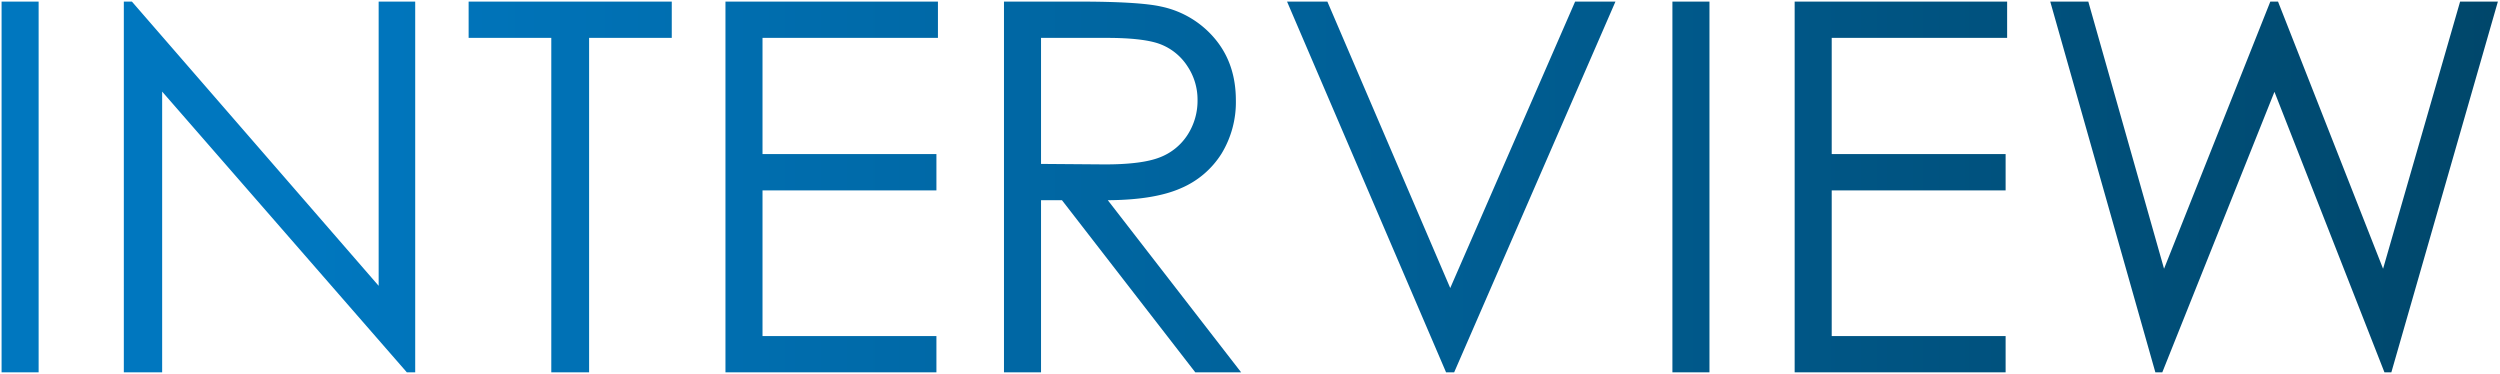 <svg xmlns="http://www.w3.org/2000/svg" xmlns:xlink="http://www.w3.org/1999/xlink" width="784.582" height="117.357" viewBox="0 0 784.582 117.357">
  <defs>
    <linearGradient id="linear-gradient" y1="0.5" x2="1" y2="0.5" gradientUnits="objectBoundingBox">
      <stop offset="0" stop-color="#0077bf"/>
      <stop offset="0.453" stop-color="#006199"/>
      <stop offset="1" stop-color="#00476b"/>
    </linearGradient>
  </defs>
  <path id="INTERVIEW" d="M20091.824,17858.359l-34.525-88.041-35.2,88.041h-2.172L19986.938,17742h11.941l23.771,83.846,33.355-83.846h2.414l32.969,83.846,24.176-83.846h11.855l-33.434,116.357Zm-185.1,0V17742h66.682v11.391h-55.053v36.465h54.578v11.391h-54.578v45.719h54.578v11.393Zm-38.365,0V17742h11.629v116.357Zm-71.031,0L19747.42,17742h12.654l38.561,89.9,39.193-89.9h12.658l-50.623,116.357Zm-78.7,0-41.846-54.025h-6.572v54.025h-11.627V17742h23.176q19.374,0,26.262,1.586a29.94,29.94,0,0,1,16.846,10.178q6.486,7.8,6.49,19.205a31.051,31.051,0,0,1-4.475,16.711,27.869,27.869,0,0,1-12.77,10.891q-8.306,3.68-22.943,3.762l41.846,54.025Zm-48.418-65.416,20.045.156q11.646,0,17.23-2.211a17.964,17.964,0,0,0,8.717-7.078,19.68,19.68,0,0,0,3.127-10.881,18.852,18.852,0,0,0-3.166-10.637,17.68,17.68,0,0,0-8.32-6.846q-5.153-2.054-17.113-2.055h-20.52Zm-99.035,65.416V17742h66.682v11.391h-55.053v36.465h54.578v11.391h-54.578v45.719h54.578v11.393Zm-54.66,0v-104.967h-25.943V17742h63.752v11.391h-25.943v104.967Zm-45.326,0-76.8-88.111v88.111h-12.027V17742h2.535l77.438,89.2V17742h11.471v116.357Zm-127.191,0V17742h11.627v116.357Z" transform="translate(-19343.502 -17741.502)" stroke="rgba(0,0,0,0)" stroke-miterlimit="10" stroke-width="1" fill="url(#linear-gradient)"/>
</svg>
